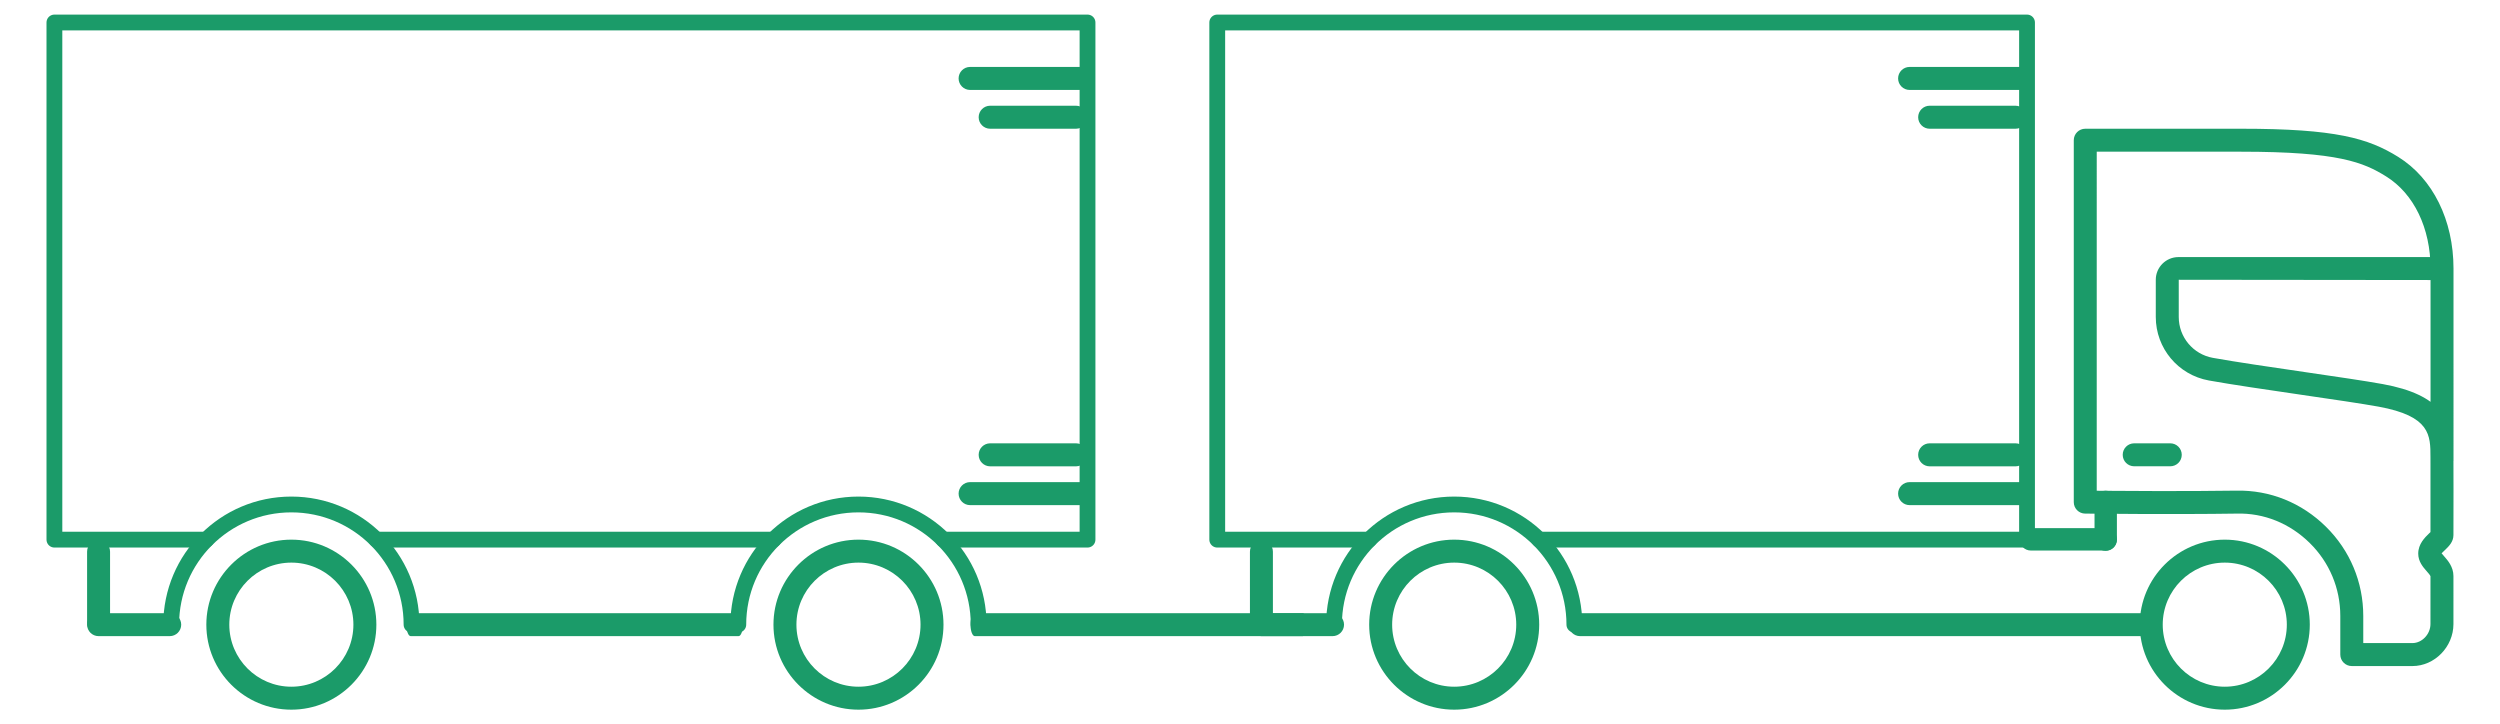<?xml version="1.0" encoding="UTF-8"?> <!-- Generator: Adobe Illustrator 17.0.0, SVG Export Plug-In . SVG Version: 6.00 Build 0) --> <svg xmlns="http://www.w3.org/2000/svg" xmlns:xlink="http://www.w3.org/1999/xlink" id="Layer_2" x="0px" y="0px" width="379.696px" height="110px" viewBox="0 0 379.696 110" xml:space="preserve"> <path fill="#1B9B69" d="M306.987,13.661c0.966,0,1.748-0.785,1.748-1.748c0-0.963-0.782-1.748-1.748-1.748h-16.959 c-0.966,0-1.748,0.785-1.748,1.748c0,0.963,0.782,1.748,1.748,1.748H306.987z"></path> <path fill="#1B9B69" d="M306.113,19.552c0.966,0,1.748-0.785,1.748-1.748c0-0.963-0.782-1.748-1.748-1.748h-13.038 c-0.966,0-1.748,0.785-1.748,1.748c0,0.963,0.782,1.748,1.748,1.748H306.113z"></path> <path fill="#1B9B69" d="M306.987,73.223c0.966,0,1.748,0.785,1.748,1.748c0,0.963-0.782,1.748-1.748,1.748h-16.959 c-0.966,0-1.748-0.785-1.748-1.748c0-0.963,0.782-1.748,1.748-1.748H306.987z"></path> <path fill="#1B9B69" d="M306.113,67.331c0.966,0,1.748,0.785,1.748,1.748c0,0.963-0.782,1.748-1.748,1.748h-13.038 c-0.966,0-1.748-0.785-1.748-1.748c0-0.963,0.782-1.748,1.748-1.748H306.113z"></path> <path fill="#1B9B69" d="M239.985,96.616h85.835c0.963,0,1.744-0.78,1.744-1.744c0-0.964-0.781-1.744-1.744-1.744h-85.835 c-0.964,0-1.744,0.78-1.744,1.744C238.242,95.836,239.021,96.616,239.985,96.616z"></path> <path fill="#1B9B69" d="M191.581,96.616h10.805c0.963,0,1.744-0.78,1.744-1.744c0-0.964-0.781-1.744-1.744-1.744h-10.805 c-0.964,0-1.744,0.78-1.744,1.744C189.838,95.836,190.617,96.616,191.581,96.616z"></path> <path fill="#1B9B69" d="M308.44,83.615h11.374c0.938,0,1.699-0.761,1.699-1.699c0-0.939-0.761-1.699-1.699-1.699H308.44 c-0.94,0-1.699,0.759-1.699,1.699C306.741,82.854,307.5,83.615,308.44,83.615z"></path> <path fill="#1B9B69" d="M321.512,81.961V76.23c0-0.938-0.761-1.699-1.699-1.699c-0.94,0-1.699,0.761-1.699,1.699v5.732 c0,0.939,0.759,1.699,1.699,1.699C320.751,83.66,321.512,82.901,321.512,81.961z"></path> <path fill="#1B9B69" d="M189.838,83.789l0.001,10.806c-0.001,0.963,0.779,1.744,1.744,1.744c0.964,0,1.743-0.781,1.744-1.743 l-0.001-10.808c0-0.964-0.78-1.743-1.745-1.744C190.617,82.045,189.838,82.824,189.838,83.789z"></path> <path fill="#1B9B69" d="M324.138,70.819h5.479c0.963,0,1.744-0.78,1.744-1.744c0-0.964-0.781-1.744-1.744-1.744h-5.479 c-0.964,0-1.744,0.78-1.744,1.744C322.394,70.039,323.174,70.819,324.138,70.819z"></path> <path fill="#1B9B69" d="M220.862,81.961c-7.12,0-12.913,5.793-12.913,12.912c0,7.119,5.792,12.911,12.913,12.911 c7.118,0,12.911-5.792,12.911-12.911C233.773,87.754,227.98,81.961,220.862,81.961z M220.862,104.296 c-5.195,0-9.425-4.229-9.425-9.423c0-5.198,4.229-9.424,9.425-9.424c5.196,0,9.423,4.227,9.423,9.424 C230.285,100.067,226.057,104.296,220.862,104.296z"></path> <path fill="#1B9B69" d="M337.896,81.961c-7.12,0-12.913,5.793-12.913,12.912c0,7.119,5.792,12.911,12.913,12.911 c7.118,0,12.911-5.792,12.911-12.911C350.807,87.754,345.015,81.961,337.896,81.961z M337.896,104.296 c-5.195,0-9.425-4.229-9.425-9.423c0-5.198,4.229-9.424,9.425-9.424c5.196,0,9.423,4.227,9.423,9.424 C347.319,100.067,343.092,104.296,337.896,104.296z"></path> <path fill="#1B9B69" d="M316.684,78.005c0.135,0.005,13.587,0.145,22.975,0c4.221-0.128,8.159,1.524,11.146,4.47 c2.991,2.946,4.636,6.877,4.636,11.073v5.868c0,0.963,0.782,1.744,1.744,1.744h9.21c3.367,0,6.22-2.913,6.229-6.364l0.001-4.666 l-0.001-2.64c0-1.402-0.864-2.38-1.433-3.026c-0.113-0.127-0.265-0.302-0.367-0.433c0.124-0.116,0.397-0.381,0.557-0.534 c0.553-0.537,1.241-1.204,1.243-2.225c0.018-5.628,0.007-9.243,0.001-10.928l-0.001-0.897c0-5.652-1.799-9.483-10.751-11.115 c-2.577-0.47-7.064-1.127-11.816-1.822c-5.173-0.755-10.524-1.538-13.968-2.159c-3.004-0.541-5.184-3.152-5.184-6.205v-5.655 l39.141,0.042c0.963,0,1.743-0.78,1.743-1.744c0-0.964-0.78-1.744-1.743-1.744h-39.182c-1.901,0-3.447,1.547-3.447,3.446v5.655 c0,4.741,3.386,8.795,8.054,9.64c3.5,0.63,8.879,1.416,14.083,2.178c4.72,0.688,9.178,1.342,11.696,1.798 c7.886,1.438,7.886,4.334,7.886,7.684l0.002,0.908c0.005,1.636,0.015,5.094,0,10.461c-0.058,0.056-0.122,0.113-0.186,0.176 c-0.666,0.645-1.674,1.625-1.674,3.092c0,1.215,0.749,2.065,1.297,2.686c0.197,0.223,0.524,0.597,0.563,0.744l-0.002,7.271 c-0.005,1.538-1.284,2.887-2.74,2.887h-7.466v-4.124c0-5.136-2.015-9.951-5.675-13.557c-3.659-3.605-8.457-5.588-13.648-5.472 c-7.353,0.113-17.223,0.052-21.158,0.018V23.04h21.946c14.789,0,18.583,1.628,22.008,3.757c4.221,2.625,6.743,7.858,6.743,13.992 v29.159c0,0.96,0.782,1.741,1.744,1.741c0.962,0,1.744-0.781,1.744-1.741V40.789c0-7.348-3.138-13.686-8.39-16.954 c-4.568-2.841-9.51-4.283-23.849-4.283h-23.689c-0.964,0-1.744,0.78-1.744,1.744v54.968C314.961,77.22,315.73,77.997,316.684,78.005 z"></path> <path fill="none" stroke="#1B9B69" stroke-width="2.4" stroke-linecap="round" stroke-linejoin="round" stroke-miterlimit="10" d=" M202.608,94.872c0-10.081,8.172-18.253,18.252-18.253c10.081,0,18.253,8.172,18.253,18.253"></path> <polyline fill="none" stroke="#1B9B69" stroke-width="2.4" stroke-linecap="round" stroke-linejoin="round" stroke-miterlimit="10" points=" 233.773,81.961 307.861,81.961 307.861,3.416 184.873,3.416 184.873,81.961 207.949,81.961 "></polyline> <path fill="#1B9B69" d="M164.297,13.661c0.966,0,1.748-0.785,1.748-1.748c0-0.963-0.782-1.748-1.748-1.748h-16.959 c-0.966,0-1.748,0.785-1.748,1.748c0,0.963,0.782,1.748,1.748,1.748H164.297z"></path> <path fill="#1B9B69" d="M163.423,19.552c0.966,0,1.748-0.785,1.748-1.748c0-0.963-0.782-1.748-1.748-1.748h-13.038 c-0.966,0-1.748,0.785-1.748,1.748c0,0.963,0.782,1.748,1.748,1.748H163.423z"></path> <path fill="#1B9B69" d="M164.297,73.223c0.966,0,1.748,0.785,1.748,1.748c0,0.963-0.782,1.748-1.748,1.748h-16.959 c-0.966,0-1.748-0.785-1.748-1.748c0-0.963,0.782-1.748,1.748-1.748H164.297z"></path> <path fill="#1B9B69" d="M163.423,67.331c0.966,0,1.748,0.785,1.748,1.748c0,0.963-0.782,1.748-1.748,1.748h-13.038 c-0.966,0-1.748-0.785-1.748-1.748c0-0.963,0.782-1.748,1.748-1.748H163.423z"></path> <path fill="#1B9B69" d="M62.379,96.616h49.791c0.364,0,0.658-0.78,0.658-1.744c0-0.964-0.294-1.744-0.658-1.744H62.379 c-0.364,0-0.658,0.78-0.658,1.744C61.721,95.836,62.015,96.616,62.379,96.616z"></path> <path fill="#1B9B69" d="M148.055,96.616h49.791c0.364,0,0.658-0.78,0.658-1.744c0-0.964-0.294-1.744-0.658-1.744h-49.791 c-0.364,0-0.658,0.78-0.658,1.744C147.397,95.836,147.691,96.616,148.055,96.616z"></path> <path fill="#1B9B69" d="M14.971,96.616h10.806c0.963,0,1.744-0.78,1.744-1.744c0-0.964-0.781-1.744-1.744-1.744H14.971 c-0.964,0-1.744,0.78-1.744,1.744C13.227,95.836,14.007,96.616,14.971,96.616z"></path> <path fill="#1B9B69" d="M13.227,83.789l0.001,10.806c-0.001,0.963,0.779,1.744,1.744,1.744c0.964,0,1.743-0.781,1.744-1.743 l-0.001-10.808c0-0.964-0.78-1.743-1.745-1.744C14.007,82.045,13.227,82.824,13.227,83.789z"></path> <path fill="#1B9B69" d="M44.251,81.961c-7.12,0-12.913,5.793-12.913,12.912c0,7.119,5.792,12.911,12.913,12.911 c7.118,0,12.911-5.792,12.911-12.911C57.162,87.754,51.37,81.961,44.251,81.961z M44.251,104.296c-5.195,0-9.425-4.229-9.425-9.423 c0-5.198,4.229-9.424,9.425-9.424s9.423,4.227,9.423,9.424C53.674,100.067,49.447,104.296,44.251,104.296z"></path> <path fill="none" stroke="#1B9B69" stroke-width="2.4" stroke-linecap="round" stroke-linejoin="round" stroke-miterlimit="10" d=" M25.998,94.872c0-10.081,8.172-18.253,18.252-18.253c10.081,0,18.253,8.172,18.253,18.253"></path> <path fill="#1B9B69" d="M130.385,81.961c-7.12,0-12.913,5.793-12.913,12.912c0,7.119,5.792,12.911,12.913,12.911 c7.118,0,12.911-5.792,12.911-12.911C143.296,87.754,137.504,81.961,130.385,81.961z M130.385,104.296 c-5.195,0-9.425-4.229-9.425-9.423c0-5.198,4.229-9.424,9.425-9.424c5.196,0,9.423,4.227,9.423,9.424 C139.808,100.067,135.581,104.296,130.385,104.296z"></path> <path fill="none" stroke="#1B9B69" stroke-width="2.4" stroke-linecap="round" stroke-linejoin="round" stroke-miterlimit="10" d=" M112.132,94.872c0-10.081,8.172-18.253,18.252-18.253c10.081,0,18.253,8.172,18.253,18.253"></path> <polyline fill="none" stroke="#1B9B69" stroke-width="2.4" stroke-linecap="round" stroke-linejoin="round" stroke-miterlimit="10" points=" 143.287,81.961 165.171,81.961 165.171,3.416 8.263,3.416 8.263,81.961 31.338,81.961 "></polyline> <line fill="none" stroke="#1B9B69" stroke-width="2.4" stroke-linecap="round" stroke-linejoin="round" stroke-miterlimit="10" x1="57.162" y1="81.961" x2="117.482" y2="81.961"></line> </svg> 
